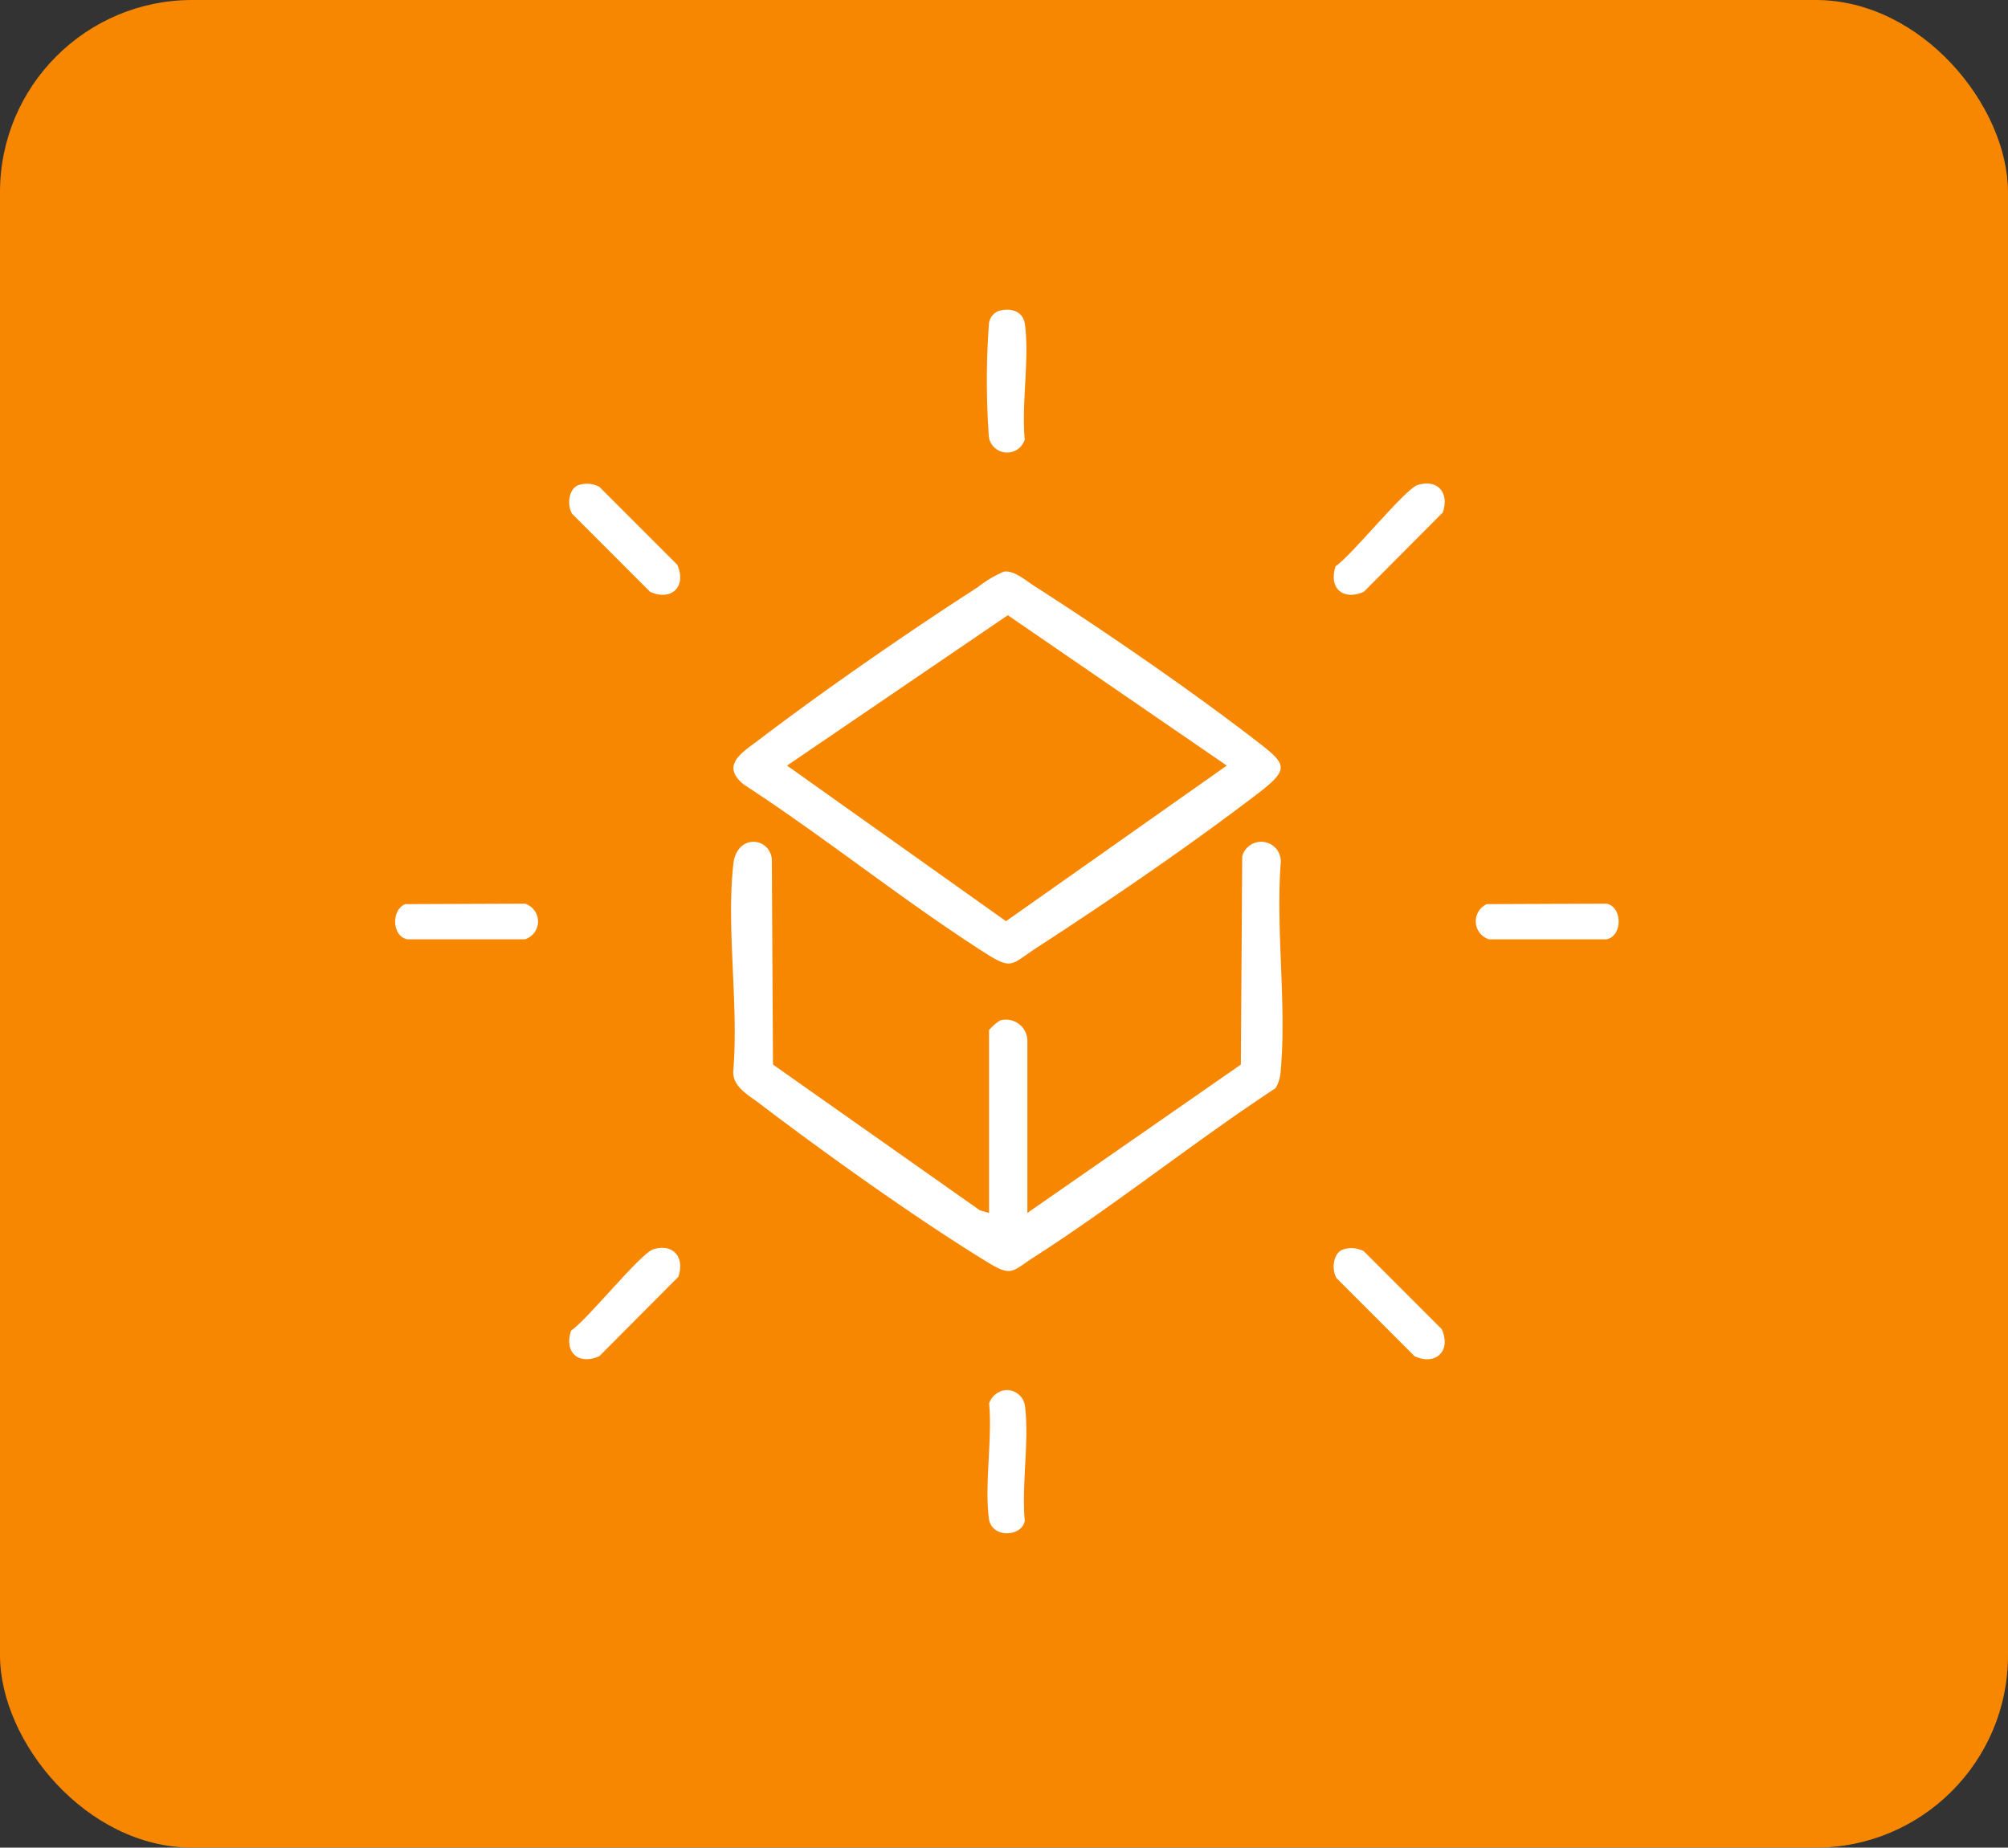 <svg xmlns="http://www.w3.org/2000/svg" xmlns:xlink="http://www.w3.org/1999/xlink" width="188" height="173" viewBox="0 0 188 173">
  <rect x="0" y="0" width="188" height="173" fill="#333333" stroke="none"/>
  <defs>
    <clipPath id="clip-path">
      <rect id="Rectangle_11142" data-name="Rectangle 11142" width="114.548" height="114.568" fill="#fff"/>
    </clipPath>
  </defs>
  <g id="Group_27668" data-name="Group 27668" transform="translate(-550 -4389)">
    <rect id="Rectangle_11101" data-name="Rectangle 11101" width="188" height="173" rx="18" transform="translate(550 4389)" fill="#f78700"/>
    <g id="Group_27616" data-name="Group 27616" transform="translate(587 4418)">
      <g id="Group_27615" data-name="Group 27615" clip-path="url(#clip-path)">
        <path id="Path_31692" data-name="Path 31692" d="M122.679,190.852V173.736a4.538,4.538,0,0,1,1.021-.9,2,2,0,0,1,2.57,1.856v16.158l19.985-13.887.128-19.5a1.838,1.838,0,0,1,3.6.7c-.455,6.251.564,13.255,0,19.414a3.4,3.4,0,0,1-.486,1.6c-7.617,5.009-14.92,10.877-22.574,15.792-2.115,1.358-2.085,1.91-4.416.48-6.706-4.114-15.143-10.147-21.446-14.94-.99-.752-2.395-1.491-2.33-2.937.523-6.158-.662-13.371.011-19.4.313-2.8,3.33-2.554,3.6-.492l.11,19.28,19.38,13.654Z" transform="translate(-67.08 -106.28)" fill="#fff"/>
        <path id="Path_31693" data-name="Path 31693" d="M124.531,76.808c.943-.158,2.083.843,2.864,1.344,6.607,4.239,14.531,9.681,20.729,14.46,2.846,2.2,3.287,2.6.239,4.939-6.234,4.777-13.975,10.079-20.587,14.363-2.63,1.7-2.366,2.285-5.179.479-7.646-4.91-14.787-10.693-22.408-15.654-2.2-1.793-.161-2.982,1.342-4.126,6.255-4.759,13.973-10.1,20.587-14.363a10.773,10.773,0,0,1,2.411-1.441m20.884,18.157-20.5-14.079L104.242,94.966l20.5,14.571Z" transform="translate(-67.554 -52.282)" fill="#fff"/>
        <path id="Path_31694" data-name="Path 31694" d="M51.977,51.169a2.527,2.527,0,0,1,1.878.175l7.3,7.3c.916,2.025-.54,3.45-2.539,2.539l-7.3-7.3c-.5-.8-.352-2.416.661-2.714" transform="translate(-34.749 -34.768)" fill="#fff"/>
        <path id="Path_31695" data-name="Path 31695" d="M283.163,51.1c1.893-.569,2.971.778,2.341,2.579l-7.4,7.437c-1.95.863-3.322-.366-2.641-2.4,1.538-1.023,6.5-7.252,7.7-7.614" transform="translate(-187.419 -34.699)" fill="#fff"/>
        <path id="Path_31696" data-name="Path 31696" d="M58.913,275.347c1.893-.569,2.971.778,2.341,2.579l-7.4,7.437c-1.95.863-3.322-.366-2.641-2.4,1.538-1.023,6.5-7.252,7.7-7.614" transform="translate(-34.745 -187.373)" fill="#fff"/>
        <path id="Path_31697" data-name="Path 31697" d="M276.227,275.419a2.527,2.527,0,0,1,1.878.175l7.3,7.3c.916,2.025-.54,3.45-2.539,2.539l-7.3-7.3c-.5-.8-.352-2.416.661-2.714" transform="translate(-187.424 -187.443)" fill="#fff"/>
        <path id="Path_31698" data-name="Path 31698" d="M174.649.123c1.145-.335,2.311,0,2.476,1.252.426,3.247-.336,7.424-.019,10.778a1.728,1.728,0,0,1-3.357-.221,73.074,73.074,0,0,1,0-10.557,1.432,1.432,0,0,1,.9-1.252" transform="translate(-118.163 0)" fill="#fff"/>
        <path id="Path_31699" data-name="Path 31699" d="M.95,174.285l11.194-.044a1.748,1.748,0,0,1,0,3.338h-11c-1.458-.272-1.526-2.764-.2-3.295" transform="translate(0 -118.628)" fill="#fff"/>
        <path id="Path_31700" data-name="Path 31700" d="M318.023,174.285l11.194-.044c1.53.286,1.522,3.056,0,3.339h-11a1.769,1.769,0,0,1-.2-3.295" transform="translate(-215.815 -118.628)" fill="#fff"/>
        <path id="Path_31701" data-name="Path 31701" d="M175.477,316.937a1.72,1.72,0,0,1,1.771,1.473c.418,3.262-.33,7.414-.018,10.778-.281,1.508-3.112,1.649-3.357-.221-.426-3.247.336-7.424.019-10.778a1.832,1.832,0,0,1,1.586-1.252" transform="translate(-118.286 -215.777)" fill="#fff"/>
      </g>
    </g>
  </g>
</svg>
